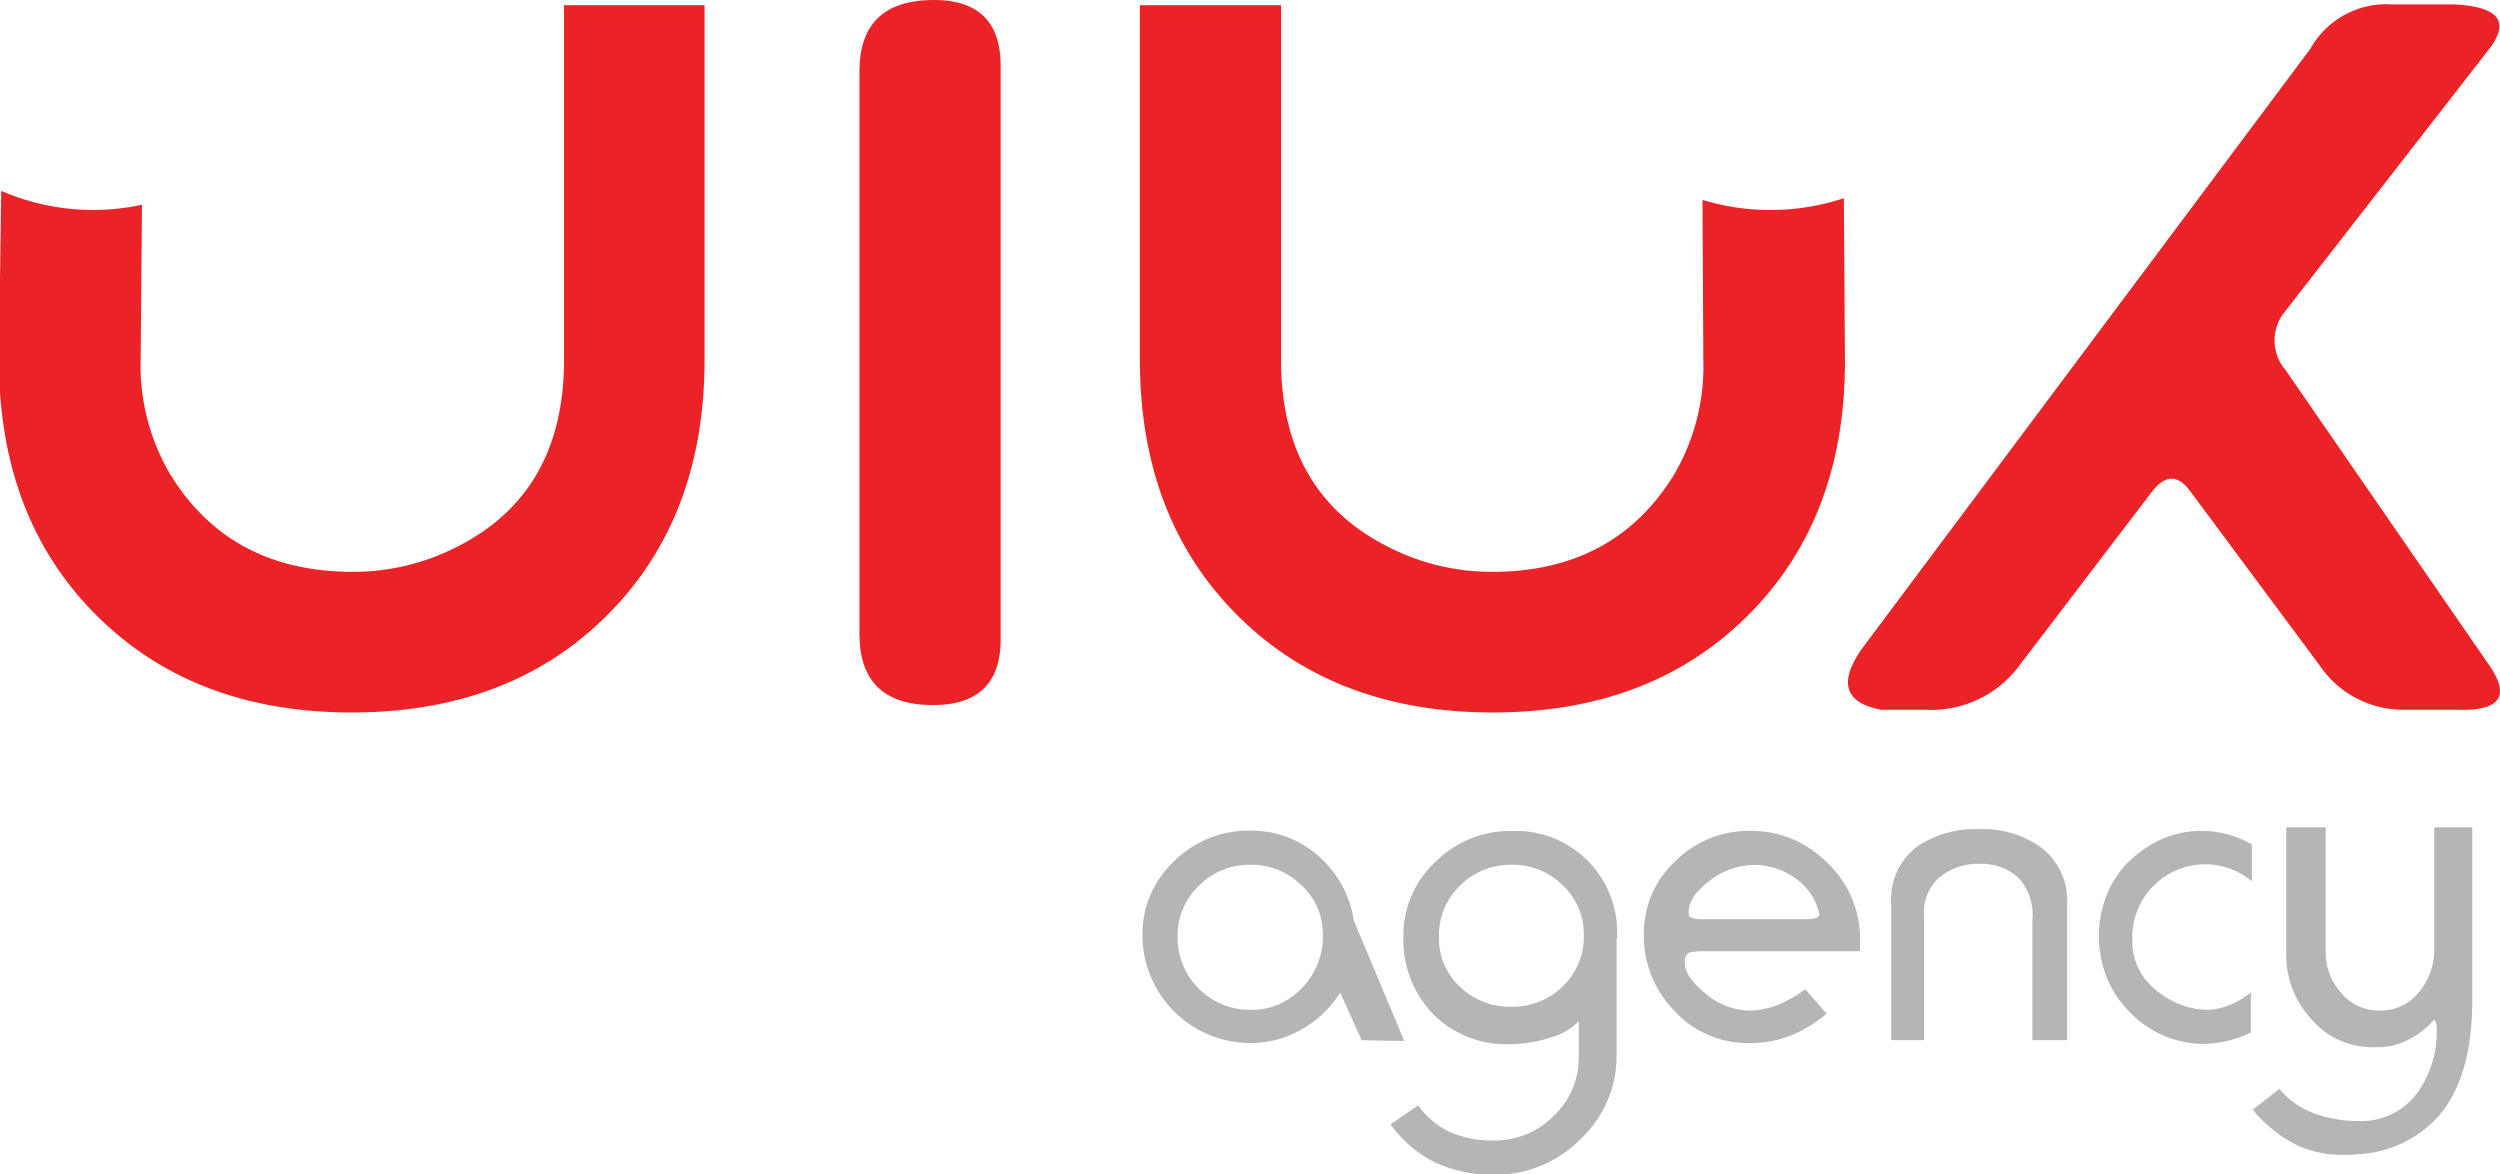 <svg xmlns="http://www.w3.org/2000/svg" viewBox="0 0 205.48 96.5"><defs><style>.cls-1{fill:#ec2326;}.cls-2{fill:#b5b5b6;}</style></defs><g id="Layer_2" data-name="Layer 2"><g id="Layer_2_copy_2" data-name="Layer 2 copy 2"><path class="cls-1" d="M145.52,17.26a19.09,19.09,0,0,1-5.59-.83L140,29.56A17.57,17.57,0,0,1,137.6,39Q132.7,47,122.65,47a18.62,18.62,0,0,1-8.45-2q-8.91-4.42-8.91-15.42V.43H93.69V29.56q0,13,8,21t21,8q13,0,21-8t7.95-21l-.09-13.27A19.18,19.18,0,0,1,145.52,17.26Z"/><path class="cls-1" d="M7.67,17.26a19.53,19.53,0,0,0,4-.43l-.11,12.73A17.57,17.57,0,0,0,14,39Q18.92,47,29,47a18.65,18.65,0,0,0,8.45-2q8.91-4.42,8.91-15.42V.43H57.91V29.56q0,13-8,21t-21,8q-13,0-21-8t-8-21L.1,15.69A19.09,19.09,0,0,0,7.67,17.26Z"/><path class="cls-1" d="M201.64.36c3.73.17,4.7,1.39,2.94,3.68l-16.8,21.6a3.72,3.72,0,0,0,.07,4.77L204.61,54.7q2.63,3.82-2.69,3.64h-4.24a8.33,8.33,0,0,1-7.07-3.71L180,40.35c-1-1.35-2-1.33-3.08,0L166,54.67a9,9,0,0,1-7.67,3.67h-3.68q-4.53-.84-1.63-5L189.9,4A7.14,7.14,0,0,1,196.55.36Z"/><path class="cls-1" d="M70.64,20.08V5.87q0-5.76,5.9-5.87t5.7,5.8V52.15q.21,5.87-5.7,5.8t-5.9-5.87Z"/><path class="cls-2" d="M111.28,75.68l4.14,9.88-3.5-.06-1.77-3.92a8.67,8.67,0,0,1-3.13,3,8.3,8.3,0,0,1-4.25,1.15,8.88,8.88,0,0,1-8.87-8.83,8.17,8.17,0,0,1,2.6-6.11,8.67,8.67,0,0,1,6.26-2.52,8.26,8.26,0,0,1,5.63,2.11A8.75,8.75,0,0,1,111.28,75.68Zm-8.52-4.6a5.81,5.81,0,0,0-4.21,1.71A5.66,5.66,0,0,0,96.79,77a5.94,5.94,0,0,0,6,6,5.59,5.59,0,0,0,4.22-1.8,6,6,0,0,0,1.72-4.33,5.48,5.48,0,0,0-1.76-4.11A5.86,5.86,0,0,0,102.76,71.08Z"/><path class="cls-2" d="M132.87,77.17v9.49a9.37,9.37,0,0,1-3,7,9.78,9.78,0,0,1-7.06,2.89,11.28,11.28,0,0,1-4.85-1,10,10,0,0,1-3.67-3.14l2.27-1.56a6.61,6.61,0,0,0,2.65,2.21,8.73,8.73,0,0,0,3.58.68,6.74,6.74,0,0,0,4.88-2,6.51,6.51,0,0,0,2.09-4.8v-3a5.06,5.06,0,0,1-2.38,1.35,10.7,10.7,0,0,1-3.19.53,8.49,8.49,0,0,1-6.45-2.52,8.82,8.82,0,0,1-2.39-6.31A8.2,8.2,0,0,1,118,70.82a8.67,8.67,0,0,1,6.27-2.52,8.32,8.32,0,0,1,8.63,8.87Zm-8.63-6.09A5.85,5.85,0,0,0,120,72.79,5.69,5.69,0,0,0,118.27,77a5.41,5.41,0,0,0,1.72,4.1,5.88,5.88,0,0,0,4.25,1.64,5.81,5.81,0,0,0,4.22-1.68,5.66,5.66,0,0,0,1.72-4.21,5.53,5.53,0,0,0-1.74-4.09A5.8,5.8,0,0,0,124.24,71.08Z"/><path class="cls-2" d="M152.87,78.18H140.26a7.76,7.76,0,0,0-1.28.08.59.59,0,0,0-.48.55c-.16.83.36,1.75,1.56,2.75a5.76,5.76,0,0,0,3.75,1.5,6.32,6.32,0,0,0,2.57-.58,10.38,10.38,0,0,0,2-1.17l1.75,2a10.73,10.73,0,0,1-3,1.83,9.16,9.16,0,0,1-3.39.59,8.12,8.12,0,0,1-6.11-2.64,8.79,8.79,0,0,1-2.52-6.3,8.08,8.08,0,0,1,2.58-6,8.56,8.56,0,0,1,6.17-2.5,8.72,8.72,0,0,1,6.34,2.64,8.53,8.53,0,0,1,2.68,6.27ZM149.51,75a4.86,4.86,0,0,0-1.94-2.81,5.69,5.69,0,0,0-3.45-1.09,6,6,0,0,0-3.69,1.36c-1.19.91-1.73,1.83-1.62,2.74,0,.13.14.22.35.27a3,3,0,0,0,.7.08h8.44a3.07,3.07,0,0,0,1-.12C149.51,75.33,149.59,75.19,149.51,75Z"/><path class="cls-2" d="M158.14,75.22V85.49h-2.7V74.24a5.42,5.42,0,0,1,2.23-4.73,8.6,8.6,0,0,1,5-1.36,8.17,8.17,0,0,1,5,1.44,5.43,5.43,0,0,1,2.23,4.65V85.49h-2.85V75.57a4.47,4.47,0,0,0-1.19-3.46A4.53,4.53,0,0,0,162.71,71a4.94,4.94,0,0,0-3.24,1.07A3.76,3.76,0,0,0,158.14,75.22Z"/><path class="cls-2" d="M185.08,69.36v3.08a5.91,5.91,0,0,0-3.82-1.4,6,6,0,0,0-6,6.11,5.05,5.05,0,0,0,1.92,4.2A6.74,6.74,0,0,0,181.29,83a5,5,0,0,0,1.9-.37A6.88,6.88,0,0,0,185,81.58v3.28a9.1,9.1,0,0,1-3.94.94,8.45,8.45,0,0,1-5.86-2.46,8.74,8.74,0,0,1-2-2.89,9.07,9.07,0,0,1-.68-3.48,9,9,0,0,1,.86-3.92,7.88,7.88,0,0,1,2.5-3,8.19,8.19,0,0,1,9.17-.66Z"/><path class="cls-2" d="M200.08,78V68h3.12V82.21q0,6.29-2.73,9.48a9.51,9.51,0,0,1-6.56,3.17l-.82.06-.55,0a8.68,8.68,0,0,1-4-.92,11.31,11.31,0,0,1-3.38-2.79l2.19-1.72a6.54,6.54,0,0,0,3.12,2.11,10.58,10.58,0,0,0,3.4.54A5.7,5.7,0,0,0,199,89.35a8.48,8.48,0,0,0,1.28-4.53,2.32,2.32,0,0,0-.11-.9c-.06-.1-.12-.11-.2,0a6.71,6.71,0,0,1-1.8,1.41,5.34,5.34,0,0,1-2.61.74H195a6.52,6.52,0,0,1-5-2.28,7.73,7.73,0,0,1-2.09-5.39V68h3.24V78.22a4.94,4.94,0,0,0,1.29,3.4,4,4,0,0,0,3.15,1.44,4,4,0,0,0,3.22-1.5A5.42,5.42,0,0,0,200.08,78Z"/></g></g></svg>